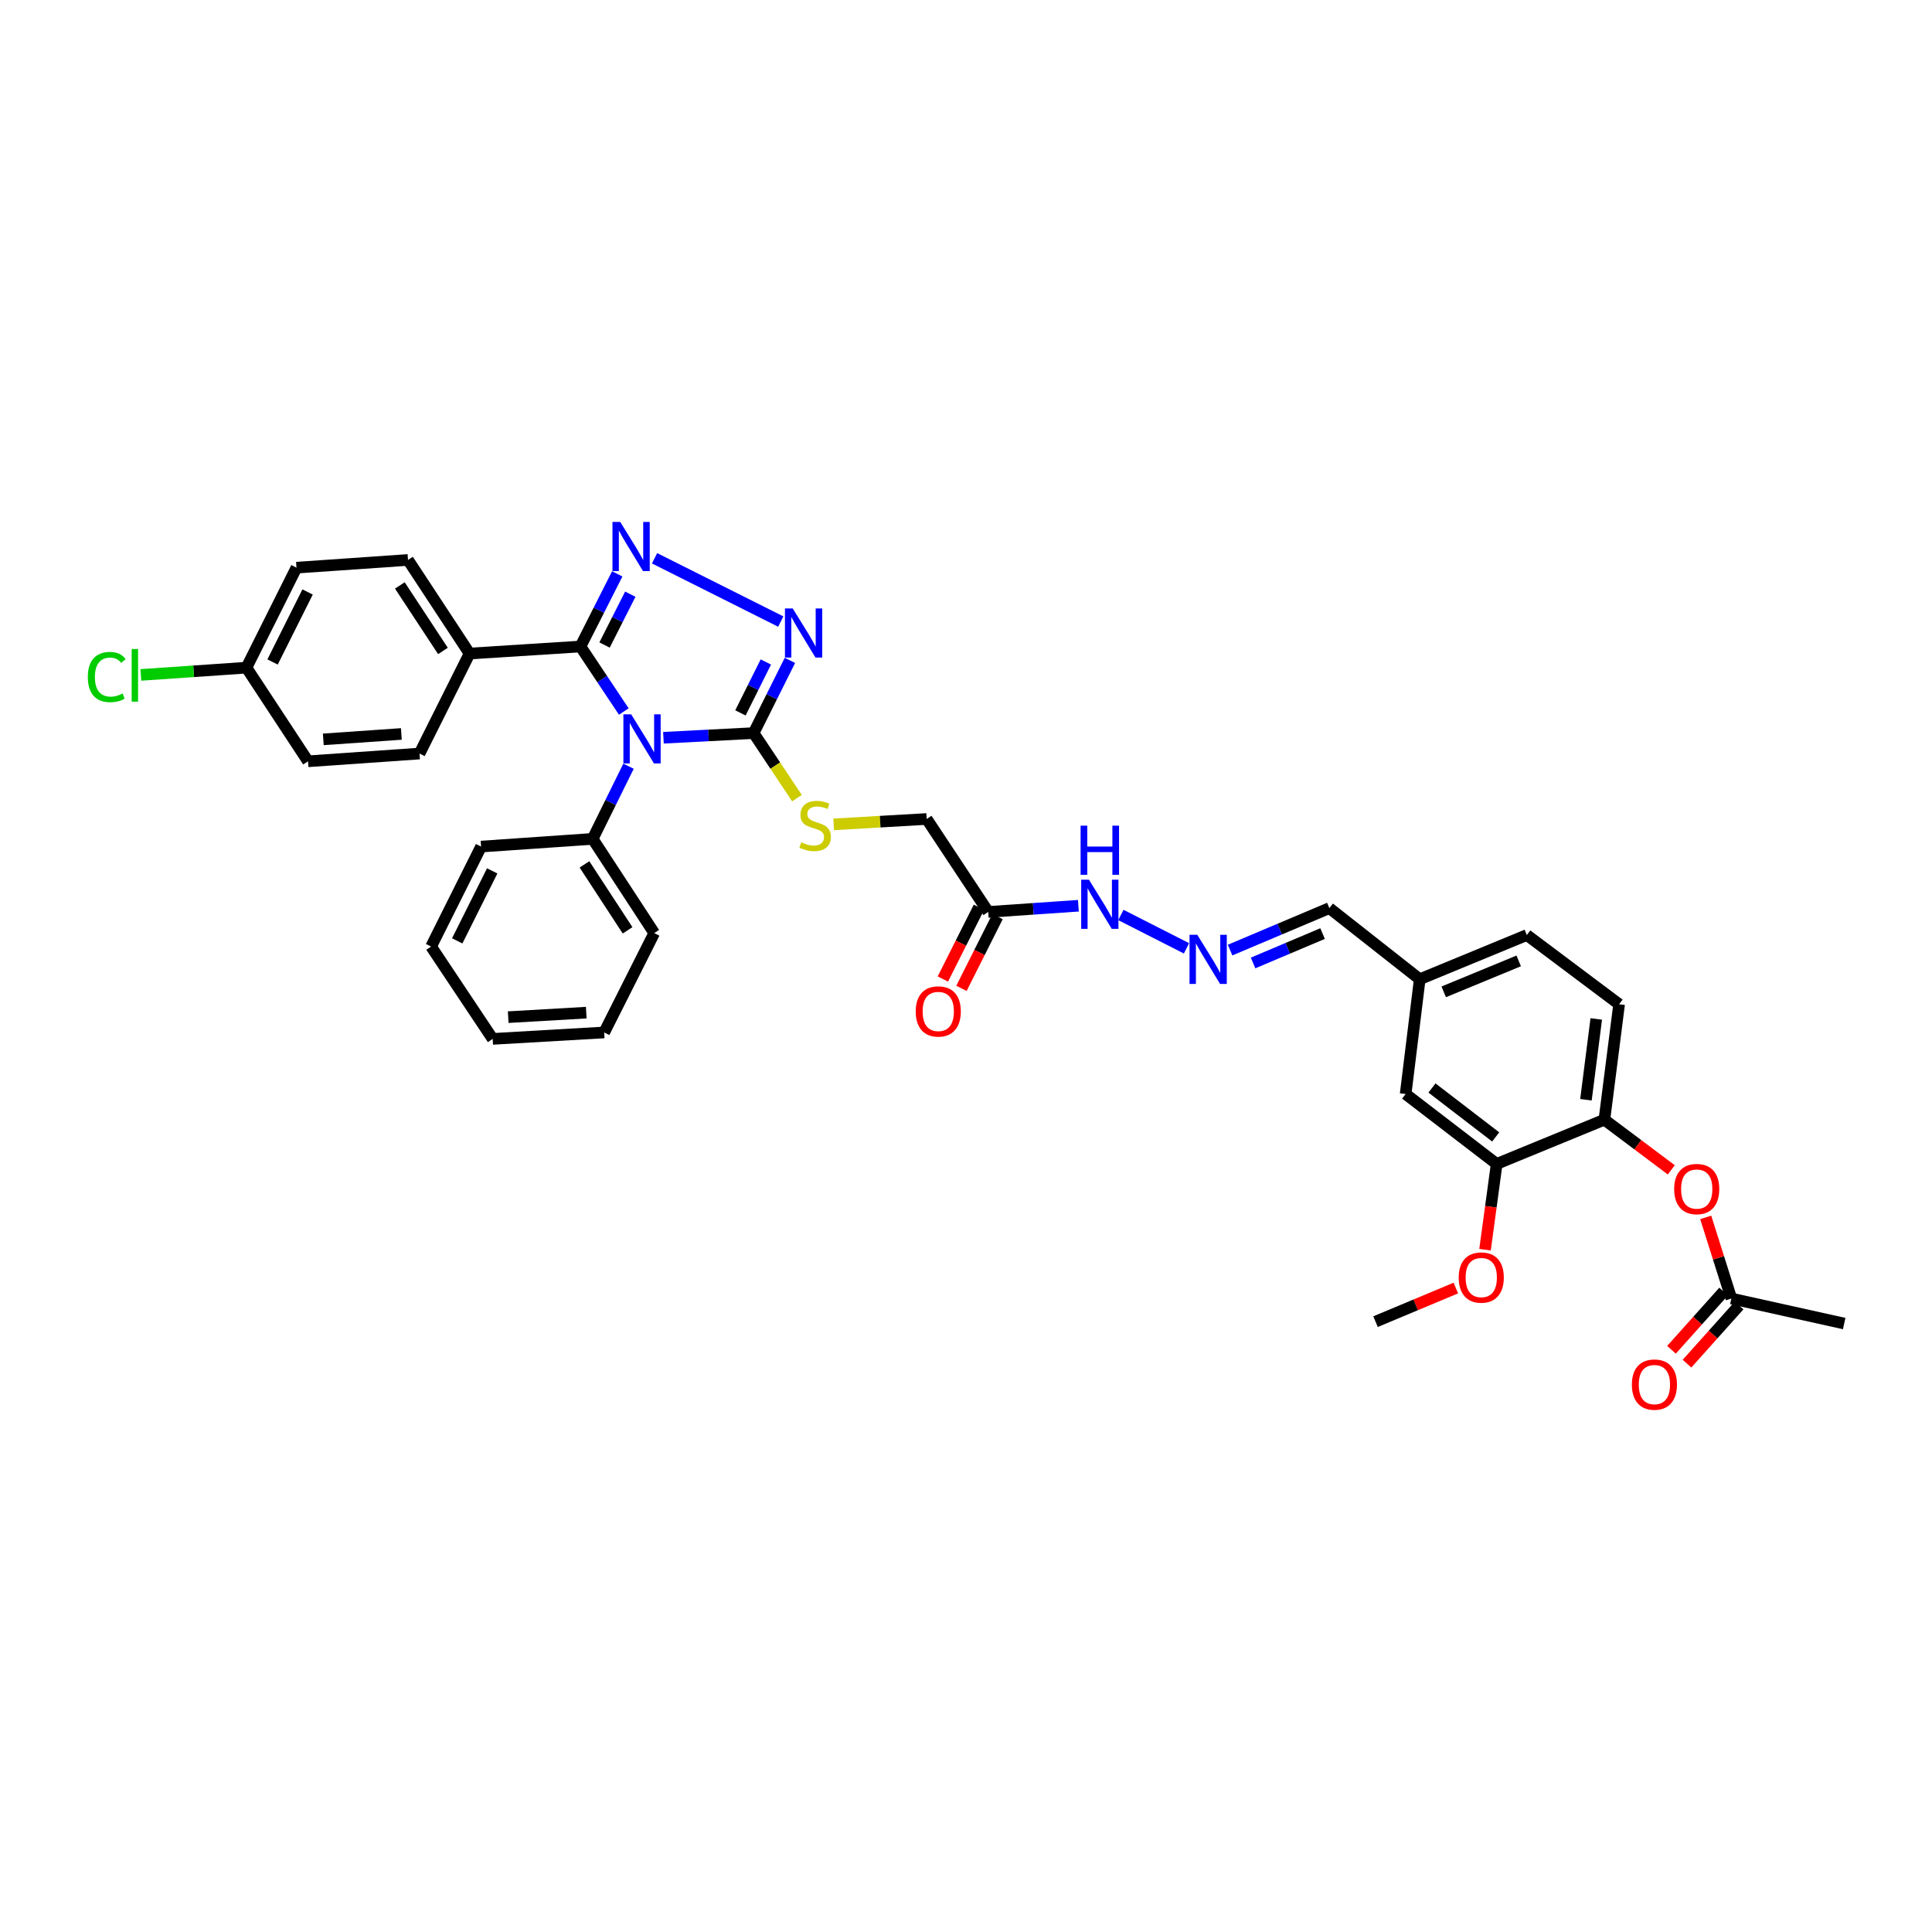 <?xml version='1.0' encoding='iso-8859-1'?>
<svg version='1.1' baseProfile='full'
              xmlns='http://www.w3.org/2000/svg'
                      xmlns:rdkit='http://www.rdkit.org/xml'
                      xmlns:xlink='http://www.w3.org/1999/xlink'
                  xml:space='preserve'
width='1000px' height='1000px' viewBox='0 0 1000 1000'>
<!-- END OF HEADER -->
<rect style='opacity:1.0;fill:#FFFFFF;stroke:none' width='1000' height='1000' x='0' y='0'> </rect>
<path class='bond-0' d='M 322.878,368.284 L 311.663,351.458' style='fill:none;fill-rule:evenodd;stroke:#0000FF;stroke-width:6px;stroke-linecap:butt;stroke-linejoin:miter;stroke-opacity:1' />
<path class='bond-0' d='M 311.663,351.458 L 300.447,334.632' style='fill:none;fill-rule:evenodd;stroke:#000000;stroke-width:6px;stroke-linecap:butt;stroke-linejoin:miter;stroke-opacity:1' />
<path class='bond-2' d='M 343.398,381.861 L 366.732,380.654' style='fill:none;fill-rule:evenodd;stroke:#0000FF;stroke-width:6px;stroke-linecap:butt;stroke-linejoin:miter;stroke-opacity:1' />
<path class='bond-2' d='M 366.732,380.654 L 390.066,379.447' style='fill:none;fill-rule:evenodd;stroke:#000000;stroke-width:6px;stroke-linecap:butt;stroke-linejoin:miter;stroke-opacity:1' />
<path class='bond-8' d='M 325.322,396.591 L 316.042,415.392' style='fill:none;fill-rule:evenodd;stroke:#0000FF;stroke-width:6px;stroke-linecap:butt;stroke-linejoin:miter;stroke-opacity:1' />
<path class='bond-8' d='M 316.042,415.392 L 306.762,434.193' style='fill:none;fill-rule:evenodd;stroke:#000000;stroke-width:6px;stroke-linecap:butt;stroke-linejoin:miter;stroke-opacity:1' />
<path class='bond-1' d='M 300.447,334.632 L 309.967,315.835' style='fill:none;fill-rule:evenodd;stroke:#000000;stroke-width:6px;stroke-linecap:butt;stroke-linejoin:miter;stroke-opacity:1' />
<path class='bond-1' d='M 309.967,315.835 L 319.486,297.037' style='fill:none;fill-rule:evenodd;stroke:#0000FF;stroke-width:6px;stroke-linecap:butt;stroke-linejoin:miter;stroke-opacity:1' />
<path class='bond-1' d='M 312.915,333.86 L 319.579,320.702' style='fill:none;fill-rule:evenodd;stroke:#000000;stroke-width:6px;stroke-linecap:butt;stroke-linejoin:miter;stroke-opacity:1' />
<path class='bond-1' d='M 319.579,320.702 L 326.242,307.544' style='fill:none;fill-rule:evenodd;stroke:#0000FF;stroke-width:6px;stroke-linecap:butt;stroke-linejoin:miter;stroke-opacity:1' />
<path class='bond-7' d='M 300.447,334.632 L 243.05,338.277' style='fill:none;fill-rule:evenodd;stroke:#000000;stroke-width:6px;stroke-linecap:butt;stroke-linejoin:miter;stroke-opacity:1' />
<path class='bond-36' d='M 338.799,288.962 L 404.13,321.728' style='fill:none;fill-rule:evenodd;stroke:#0000FF;stroke-width:6px;stroke-linecap:butt;stroke-linejoin:miter;stroke-opacity:1' />
<path class='bond-3' d='M 390.066,379.447 L 399.463,360.627' style='fill:none;fill-rule:evenodd;stroke:#000000;stroke-width:6px;stroke-linecap:butt;stroke-linejoin:miter;stroke-opacity:1' />
<path class='bond-3' d='M 399.463,360.627 L 408.859,341.808' style='fill:none;fill-rule:evenodd;stroke:#0000FF;stroke-width:6px;stroke-linecap:butt;stroke-linejoin:miter;stroke-opacity:1' />
<path class='bond-3' d='M 383.245,368.988 L 389.823,355.814' style='fill:none;fill-rule:evenodd;stroke:#000000;stroke-width:6px;stroke-linecap:butt;stroke-linejoin:miter;stroke-opacity:1' />
<path class='bond-3' d='M 389.823,355.814 L 396.401,342.641' style='fill:none;fill-rule:evenodd;stroke:#0000FF;stroke-width:6px;stroke-linecap:butt;stroke-linejoin:miter;stroke-opacity:1' />
<path class='bond-5' d='M 390.066,379.447 L 401.288,396.285' style='fill:none;fill-rule:evenodd;stroke:#000000;stroke-width:6px;stroke-linecap:butt;stroke-linejoin:miter;stroke-opacity:1' />
<path class='bond-5' d='M 401.288,396.285 L 412.51,413.124' style='fill:none;fill-rule:evenodd;stroke:#CCCC00;stroke-width:6px;stroke-linecap:butt;stroke-linejoin:miter;stroke-opacity:1' />
<path class='bond-4' d='M 511.511,472.011 L 479.648,423.903' style='fill:none;fill-rule:evenodd;stroke:#000000;stroke-width:6px;stroke-linecap:butt;stroke-linejoin:miter;stroke-opacity:1' />
<path class='bond-13' d='M 511.511,472.011 L 534.844,470.41' style='fill:none;fill-rule:evenodd;stroke:#000000;stroke-width:6px;stroke-linecap:butt;stroke-linejoin:miter;stroke-opacity:1' />
<path class='bond-13' d='M 534.844,470.41 L 558.177,468.809' style='fill:none;fill-rule:evenodd;stroke:#0000FF;stroke-width:6px;stroke-linecap:butt;stroke-linejoin:miter;stroke-opacity:1' />
<path class='bond-15' d='M 506.698,469.591 L 497.36,488.163' style='fill:none;fill-rule:evenodd;stroke:#000000;stroke-width:6px;stroke-linecap:butt;stroke-linejoin:miter;stroke-opacity:1' />
<path class='bond-15' d='M 497.36,488.163 L 488.021,506.735' style='fill:none;fill-rule:evenodd;stroke:#FF0000;stroke-width:6px;stroke-linecap:butt;stroke-linejoin:miter;stroke-opacity:1' />
<path class='bond-15' d='M 516.324,474.431 L 506.986,493.003' style='fill:none;fill-rule:evenodd;stroke:#000000;stroke-width:6px;stroke-linecap:butt;stroke-linejoin:miter;stroke-opacity:1' />
<path class='bond-15' d='M 506.986,493.003 L 497.648,511.575' style='fill:none;fill-rule:evenodd;stroke:#FF0000;stroke-width:6px;stroke-linecap:butt;stroke-linejoin:miter;stroke-opacity:1' />
<path class='bond-17' d='M 431.514,426.683 L 455.581,425.293' style='fill:none;fill-rule:evenodd;stroke:#CCCC00;stroke-width:6px;stroke-linecap:butt;stroke-linejoin:miter;stroke-opacity:1' />
<path class='bond-17' d='M 455.581,425.293 L 479.648,423.903' style='fill:none;fill-rule:evenodd;stroke:#000000;stroke-width:6px;stroke-linecap:butt;stroke-linejoin:miter;stroke-opacity:1' />
<path class='bond-6' d='M 830.431,579.551 L 838.051,519.801' style='fill:none;fill-rule:evenodd;stroke:#000000;stroke-width:6px;stroke-linecap:butt;stroke-linejoin:miter;stroke-opacity:1' />
<path class='bond-6' d='M 820.886,569.225 L 826.22,527.4' style='fill:none;fill-rule:evenodd;stroke:#000000;stroke-width:6px;stroke-linecap:butt;stroke-linejoin:miter;stroke-opacity:1' />
<path class='bond-9' d='M 830.431,579.551 L 847.743,592.53' style='fill:none;fill-rule:evenodd;stroke:#000000;stroke-width:6px;stroke-linecap:butt;stroke-linejoin:miter;stroke-opacity:1' />
<path class='bond-9' d='M 847.743,592.53 L 865.056,605.51' style='fill:none;fill-rule:evenodd;stroke:#FF0000;stroke-width:6px;stroke-linecap:butt;stroke-linejoin:miter;stroke-opacity:1' />
<path class='bond-39' d='M 830.431,579.551 L 774.68,602.446' style='fill:none;fill-rule:evenodd;stroke:#000000;stroke-width:6px;stroke-linecap:butt;stroke-linejoin:miter;stroke-opacity:1' />
<path class='bond-19' d='M 243.05,338.277 L 211.182,289.829' style='fill:none;fill-rule:evenodd;stroke:#000000;stroke-width:6px;stroke-linecap:butt;stroke-linejoin:miter;stroke-opacity:1' />
<path class='bond-19' d='M 229.268,336.931 L 206.96,303.017' style='fill:none;fill-rule:evenodd;stroke:#000000;stroke-width:6px;stroke-linecap:butt;stroke-linejoin:miter;stroke-opacity:1' />
<path class='bond-20' d='M 243.05,338.277 L 217.144,390.036' style='fill:none;fill-rule:evenodd;stroke:#000000;stroke-width:6px;stroke-linecap:butt;stroke-linejoin:miter;stroke-opacity:1' />
<path class='bond-30' d='M 306.762,434.193 L 338.63,482.965' style='fill:none;fill-rule:evenodd;stroke:#000000;stroke-width:6px;stroke-linecap:butt;stroke-linejoin:miter;stroke-opacity:1' />
<path class='bond-30' d='M 302.523,447.402 L 324.831,481.542' style='fill:none;fill-rule:evenodd;stroke:#000000;stroke-width:6px;stroke-linecap:butt;stroke-linejoin:miter;stroke-opacity:1' />
<path class='bond-31' d='M 306.762,434.193 L 249.006,438.185' style='fill:none;fill-rule:evenodd;stroke:#000000;stroke-width:6px;stroke-linecap:butt;stroke-linejoin:miter;stroke-opacity:1' />
<path class='bond-12' d='M 882.879,630.121 L 889.514,651.118' style='fill:none;fill-rule:evenodd;stroke:#FF0000;stroke-width:6px;stroke-linecap:butt;stroke-linejoin:miter;stroke-opacity:1' />
<path class='bond-12' d='M 889.514,651.118 L 896.149,672.114' style='fill:none;fill-rule:evenodd;stroke:#000000;stroke-width:6px;stroke-linecap:butt;stroke-linejoin:miter;stroke-opacity:1' />
<path class='bond-10' d='M 774.68,602.446 L 727.554,566.268' style='fill:none;fill-rule:evenodd;stroke:#000000;stroke-width:6px;stroke-linecap:butt;stroke-linejoin:miter;stroke-opacity:1' />
<path class='bond-10' d='M 774.172,588.473 L 741.184,563.148' style='fill:none;fill-rule:evenodd;stroke:#000000;stroke-width:6px;stroke-linecap:butt;stroke-linejoin:miter;stroke-opacity:1' />
<path class='bond-25' d='M 774.68,602.446 L 771.664,624.645' style='fill:none;fill-rule:evenodd;stroke:#000000;stroke-width:6px;stroke-linecap:butt;stroke-linejoin:miter;stroke-opacity:1' />
<path class='bond-25' d='M 771.664,624.645 L 768.649,646.845' style='fill:none;fill-rule:evenodd;stroke:#FF0000;stroke-width:6px;stroke-linecap:butt;stroke-linejoin:miter;stroke-opacity:1' />
<path class='bond-11' d='M 614.126,490.861 L 580.168,473.592' style='fill:none;fill-rule:evenodd;stroke:#0000FF;stroke-width:6px;stroke-linecap:butt;stroke-linejoin:miter;stroke-opacity:1' />
<path class='bond-21' d='M 636.687,491.766 L 662.38,480.901' style='fill:none;fill-rule:evenodd;stroke:#0000FF;stroke-width:6px;stroke-linecap:butt;stroke-linejoin:miter;stroke-opacity:1' />
<path class='bond-21' d='M 662.38,480.901 L 688.072,470.035' style='fill:none;fill-rule:evenodd;stroke:#000000;stroke-width:6px;stroke-linecap:butt;stroke-linejoin:miter;stroke-opacity:1' />
<path class='bond-21' d='M 648.592,498.43 L 666.576,490.824' style='fill:none;fill-rule:evenodd;stroke:#0000FF;stroke-width:6px;stroke-linecap:butt;stroke-linejoin:miter;stroke-opacity:1' />
<path class='bond-21' d='M 666.576,490.824 L 684.561,483.218' style='fill:none;fill-rule:evenodd;stroke:#000000;stroke-width:6px;stroke-linecap:butt;stroke-linejoin:miter;stroke-opacity:1' />
<path class='bond-16' d='M 892.135,668.52 L 878.648,683.583' style='fill:none;fill-rule:evenodd;stroke:#000000;stroke-width:6px;stroke-linecap:butt;stroke-linejoin:miter;stroke-opacity:1' />
<path class='bond-16' d='M 878.648,683.583 L 865.161,698.645' style='fill:none;fill-rule:evenodd;stroke:#FF0000;stroke-width:6px;stroke-linecap:butt;stroke-linejoin:miter;stroke-opacity:1' />
<path class='bond-16' d='M 900.162,675.708 L 886.675,690.77' style='fill:none;fill-rule:evenodd;stroke:#000000;stroke-width:6px;stroke-linecap:butt;stroke-linejoin:miter;stroke-opacity:1' />
<path class='bond-16' d='M 886.675,690.77 L 873.188,705.832' style='fill:none;fill-rule:evenodd;stroke:#FF0000;stroke-width:6px;stroke-linecap:butt;stroke-linejoin:miter;stroke-opacity:1' />
<path class='bond-29' d='M 896.149,672.114 L 954.545,685.067' style='fill:none;fill-rule:evenodd;stroke:#000000;stroke-width:6px;stroke-linecap:butt;stroke-linejoin:miter;stroke-opacity:1' />
<path class='bond-14' d='M 727.554,566.268 L 734.851,506.848' style='fill:none;fill-rule:evenodd;stroke:#000000;stroke-width:6px;stroke-linecap:butt;stroke-linejoin:miter;stroke-opacity:1' />
<path class='bond-18' d='M 838.051,519.801 L 790.285,483.97' style='fill:none;fill-rule:evenodd;stroke:#000000;stroke-width:6px;stroke-linecap:butt;stroke-linejoin:miter;stroke-opacity:1' />
<path class='bond-27' d='M 211.182,289.829 L 153.455,293.821' style='fill:none;fill-rule:evenodd;stroke:#000000;stroke-width:6px;stroke-linecap:butt;stroke-linejoin:miter;stroke-opacity:1' />
<path class='bond-26' d='M 217.144,390.036 L 159.429,394.046' style='fill:none;fill-rule:evenodd;stroke:#000000;stroke-width:6px;stroke-linecap:butt;stroke-linejoin:miter;stroke-opacity:1' />
<path class='bond-26' d='M 207.74,379.889 L 167.339,382.696' style='fill:none;fill-rule:evenodd;stroke:#000000;stroke-width:6px;stroke-linecap:butt;stroke-linejoin:miter;stroke-opacity:1' />
<path class='bond-22' d='M 688.072,470.035 L 734.851,506.848' style='fill:none;fill-rule:evenodd;stroke:#000000;stroke-width:6px;stroke-linecap:butt;stroke-linejoin:miter;stroke-opacity:1' />
<path class='bond-24' d='M 734.851,506.848 L 790.285,483.97' style='fill:none;fill-rule:evenodd;stroke:#000000;stroke-width:6px;stroke-linecap:butt;stroke-linejoin:miter;stroke-opacity:1' />
<path class='bond-24' d='M 747.276,513.376 L 786.08,497.361' style='fill:none;fill-rule:evenodd;stroke:#000000;stroke-width:6px;stroke-linecap:butt;stroke-linejoin:miter;stroke-opacity:1' />
<path class='bond-23' d='M 127.561,345.58 L 159.429,394.046' style='fill:none;fill-rule:evenodd;stroke:#000000;stroke-width:6px;stroke-linecap:butt;stroke-linejoin:miter;stroke-opacity:1' />
<path class='bond-28' d='M 127.561,345.58 L 100.232,347.458' style='fill:none;fill-rule:evenodd;stroke:#000000;stroke-width:6px;stroke-linecap:butt;stroke-linejoin:miter;stroke-opacity:1' />
<path class='bond-28' d='M 100.232,347.458 L 72.904,349.335' style='fill:none;fill-rule:evenodd;stroke:#00CC00;stroke-width:6px;stroke-linecap:butt;stroke-linejoin:miter;stroke-opacity:1' />
<path class='bond-38' d='M 127.561,345.58 L 153.455,293.821' style='fill:none;fill-rule:evenodd;stroke:#000000;stroke-width:6px;stroke-linecap:butt;stroke-linejoin:miter;stroke-opacity:1' />
<path class='bond-38' d='M 141.081,342.637 L 159.207,306.406' style='fill:none;fill-rule:evenodd;stroke:#000000;stroke-width:6px;stroke-linecap:butt;stroke-linejoin:miter;stroke-opacity:1' />
<path class='bond-32' d='M 753.545,666.689 L 732.759,675.387' style='fill:none;fill-rule:evenodd;stroke:#FF0000;stroke-width:6px;stroke-linecap:butt;stroke-linejoin:miter;stroke-opacity:1' />
<path class='bond-32' d='M 732.759,675.387 L 711.973,684.086' style='fill:none;fill-rule:evenodd;stroke:#000000;stroke-width:6px;stroke-linecap:butt;stroke-linejoin:miter;stroke-opacity:1' />
<path class='bond-33' d='M 338.63,482.965 L 312.724,534.4' style='fill:none;fill-rule:evenodd;stroke:#000000;stroke-width:6px;stroke-linecap:butt;stroke-linejoin:miter;stroke-opacity:1' />
<path class='bond-34' d='M 249.006,438.185 L 223.141,489.944' style='fill:none;fill-rule:evenodd;stroke:#000000;stroke-width:6px;stroke-linecap:butt;stroke-linejoin:miter;stroke-opacity:1' />
<path class='bond-34' d='M 254.764,450.765 L 236.659,486.996' style='fill:none;fill-rule:evenodd;stroke:#000000;stroke-width:6px;stroke-linecap:butt;stroke-linejoin:miter;stroke-opacity:1' />
<path class='bond-37' d='M 312.724,534.4 L 255.009,537.734' style='fill:none;fill-rule:evenodd;stroke:#000000;stroke-width:6px;stroke-linecap:butt;stroke-linejoin:miter;stroke-opacity:1' />
<path class='bond-37' d='M 303.445,524.144 L 263.045,526.478' style='fill:none;fill-rule:evenodd;stroke:#000000;stroke-width:6px;stroke-linecap:butt;stroke-linejoin:miter;stroke-opacity:1' />
<path class='bond-35' d='M 223.141,489.944 L 255.009,537.734' style='fill:none;fill-rule:evenodd;stroke:#000000;stroke-width:6px;stroke-linecap:butt;stroke-linejoin:miter;stroke-opacity:1' />
<path  class='atom-0' d='M 326.689 369.72
L 335.021 383.188
Q 335.847 384.517, 337.176 386.923
Q 338.505 389.33, 338.576 389.473
L 338.576 369.72
L 341.952 369.72
L 341.952 395.148
L 338.469 395.148
L 329.526 380.423
Q 328.484 378.699, 327.371 376.724
Q 326.294 374.748, 325.97 374.138
L 325.97 395.148
L 322.666 395.148
L 322.666 369.72
L 326.689 369.72
' fill='#0000FF'/>
<path  class='atom-2' d='M 321.038 270.159
L 329.37 283.627
Q 330.196 284.956, 331.525 287.362
Q 332.854 289.769, 332.926 289.912
L 332.926 270.159
L 336.302 270.159
L 336.302 295.587
L 332.818 295.587
L 323.875 280.862
Q 322.834 279.138, 321.721 277.163
Q 320.643 275.187, 320.32 274.577
L 320.32 295.587
L 317.016 295.587
L 317.016 270.159
L 321.038 270.159
' fill='#0000FF'/>
<path  class='atom-4' d='M 410.31 314.933
L 418.642 328.401
Q 419.468 329.73, 420.797 332.136
Q 422.125 334.542, 422.197 334.686
L 422.197 314.933
L 425.573 314.933
L 425.573 340.36
L 422.09 340.36
L 413.147 325.635
Q 412.105 323.911, 410.992 321.936
Q 409.915 319.961, 409.591 319.35
L 409.591 340.36
L 406.287 340.36
L 406.287 314.933
L 410.31 314.933
' fill='#0000FF'/>
<path  class='atom-6' d='M 414.733 435.965
Q 415.02 436.072, 416.206 436.575
Q 417.391 437.078, 418.684 437.401
Q 420.012 437.688, 421.305 437.688
Q 423.712 437.688, 425.112 436.539
Q 426.513 435.354, 426.513 433.307
Q 426.513 431.906, 425.795 431.044
Q 425.112 430.182, 424.035 429.715
Q 422.957 429.249, 421.162 428.71
Q 418.899 428.027, 417.534 427.381
Q 416.206 426.734, 415.236 425.37
Q 414.302 424.005, 414.302 421.706
Q 414.302 418.51, 416.457 416.535
Q 418.648 414.559, 422.957 414.559
Q 425.902 414.559, 429.243 415.96
L 428.416 418.726
Q 425.364 417.469, 423.065 417.469
Q 420.587 417.469, 419.222 418.51
Q 417.858 419.516, 417.894 421.275
Q 417.894 422.64, 418.576 423.466
Q 419.294 424.292, 420.3 424.759
Q 421.341 425.226, 423.065 425.765
Q 425.364 426.483, 426.729 427.201
Q 428.093 427.92, 429.063 429.392
Q 430.069 430.829, 430.069 433.307
Q 430.069 436.826, 427.698 438.73
Q 425.364 440.597, 421.449 440.597
Q 419.186 440.597, 417.463 440.095
Q 415.775 439.628, 413.763 438.802
L 414.733 435.965
' fill='#CCCC00'/>
<path  class='atom-10' d='M 866.549 615.453
Q 866.549 609.348, 869.566 605.936
Q 872.583 602.524, 878.221 602.524
Q 883.86 602.524, 886.877 605.936
Q 889.893 609.348, 889.893 615.453
Q 889.893 621.63, 886.841 625.15
Q 883.788 628.634, 878.221 628.634
Q 872.619 628.634, 869.566 625.15
Q 866.549 621.666, 866.549 615.453
M 878.221 625.76
Q 882.1 625.76, 884.183 623.175
Q 886.302 620.553, 886.302 615.453
Q 886.302 610.461, 884.183 607.947
Q 882.1 605.397, 878.221 605.397
Q 874.342 605.397, 872.224 607.911
Q 870.14 610.425, 870.14 615.453
Q 870.14 620.589, 872.224 623.175
Q 874.342 625.76, 878.221 625.76
' fill='#FF0000'/>
<path  class='atom-12' d='M 619.721 483.85
L 628.053 497.318
Q 628.879 498.647, 630.208 501.053
Q 631.537 503.46, 631.609 503.603
L 631.609 483.85
L 634.985 483.85
L 634.985 509.278
L 631.501 509.278
L 622.558 494.553
Q 621.517 492.829, 620.403 490.854
Q 619.326 488.878, 619.003 488.268
L 619.003 509.278
L 615.698 509.278
L 615.698 483.85
L 619.721 483.85
' fill='#0000FF'/>
<path  class='atom-14' d='M 563.646 455.334
L 571.979 468.802
Q 572.805 470.131, 574.133 472.537
Q 575.462 474.944, 575.534 475.087
L 575.534 455.334
L 578.91 455.334
L 578.91 480.762
L 575.426 480.762
L 566.484 466.037
Q 565.442 464.313, 564.329 462.338
Q 563.251 460.362, 562.928 459.752
L 562.928 480.762
L 559.624 480.762
L 559.624 455.334
L 563.646 455.334
' fill='#0000FF'/>
<path  class='atom-14' d='M 559.319 427.364
L 562.767 427.364
L 562.767 438.174
L 575.768 438.174
L 575.768 427.364
L 579.215 427.364
L 579.215 452.792
L 575.768 452.792
L 575.768 441.048
L 562.767 441.048
L 562.767 452.792
L 559.319 452.792
L 559.319 427.364
' fill='#0000FF'/>
<path  class='atom-16' d='M 473.974 523.524
Q 473.974 517.419, 476.991 514.007
Q 480.008 510.595, 485.646 510.595
Q 491.285 510.595, 494.302 514.007
Q 497.318 517.419, 497.318 523.524
Q 497.318 529.701, 494.266 533.221
Q 491.213 536.705, 485.646 536.705
Q 480.044 536.705, 476.991 533.221
Q 473.974 529.737, 473.974 523.524
M 485.646 533.831
Q 489.525 533.831, 491.608 531.246
Q 493.727 528.624, 493.727 523.524
Q 493.727 518.532, 491.608 516.018
Q 489.525 513.468, 485.646 513.468
Q 481.767 513.468, 479.648 515.982
Q 477.565 518.496, 477.565 523.524
Q 477.565 528.66, 479.648 531.246
Q 481.767 533.831, 485.646 533.831
' fill='#FF0000'/>
<path  class='atom-17' d='M 844.653 716.66
Q 844.653 710.555, 847.67 707.143
Q 850.687 703.731, 856.325 703.731
Q 861.964 703.731, 864.981 707.143
Q 867.998 710.555, 867.998 716.66
Q 867.998 722.837, 864.945 726.357
Q 861.892 729.841, 856.325 729.841
Q 850.723 729.841, 847.67 726.357
Q 844.653 722.873, 844.653 716.66
M 856.325 726.967
Q 860.204 726.967, 862.287 724.382
Q 864.406 721.76, 864.406 716.66
Q 864.406 711.668, 862.287 709.154
Q 860.204 706.604, 856.325 706.604
Q 852.447 706.604, 850.328 709.118
Q 848.245 711.632, 848.245 716.66
Q 848.245 721.796, 850.328 724.382
Q 852.447 726.967, 856.325 726.967
' fill='#FF0000'/>
<path  class='atom-26' d='M 755.029 661.256
Q 755.029 655.15, 758.045 651.739
Q 761.062 648.327, 766.701 648.327
Q 772.339 648.327, 775.356 651.739
Q 778.373 655.15, 778.373 661.256
Q 778.373 667.433, 775.32 670.953
Q 772.268 674.437, 766.701 674.437
Q 761.098 674.437, 758.045 670.953
Q 755.029 667.469, 755.029 661.256
M 766.701 671.563
Q 770.58 671.563, 772.663 668.978
Q 774.782 666.356, 774.782 661.256
Q 774.782 656.264, 772.663 653.75
Q 770.58 651.2, 766.701 651.2
Q 762.822 651.2, 760.703 653.714
Q 758.62 656.228, 758.62 661.256
Q 758.62 666.392, 760.703 668.978
Q 762.822 671.563, 766.701 671.563
' fill='#FF0000'/>
<path  class='atom-29' d='M 45.455 350.428
Q 45.455 344.107, 48.4 340.803
Q 51.38 337.463, 57.019 337.463
Q 62.263 337.463, 65.064 341.162
L 62.694 343.102
Q 60.646 340.408, 57.019 340.408
Q 53.176 340.408, 51.129 342.994
Q 49.118 345.544, 49.118 350.428
Q 49.118 355.456, 51.201 358.042
Q 53.32 360.628, 57.414 360.628
Q 60.215 360.628, 63.484 358.94
L 64.489 361.634
Q 63.16 362.495, 61.149 362.998
Q 59.138 363.501, 56.911 363.501
Q 51.38 363.501, 48.4 360.125
Q 45.455 356.749, 45.455 350.428
' fill='#00CC00'/>
<path  class='atom-29' d='M 68.153 335.919
L 71.457 335.919
L 71.457 363.178
L 68.153 363.178
L 68.153 335.919
' fill='#00CC00'/>
</svg>
